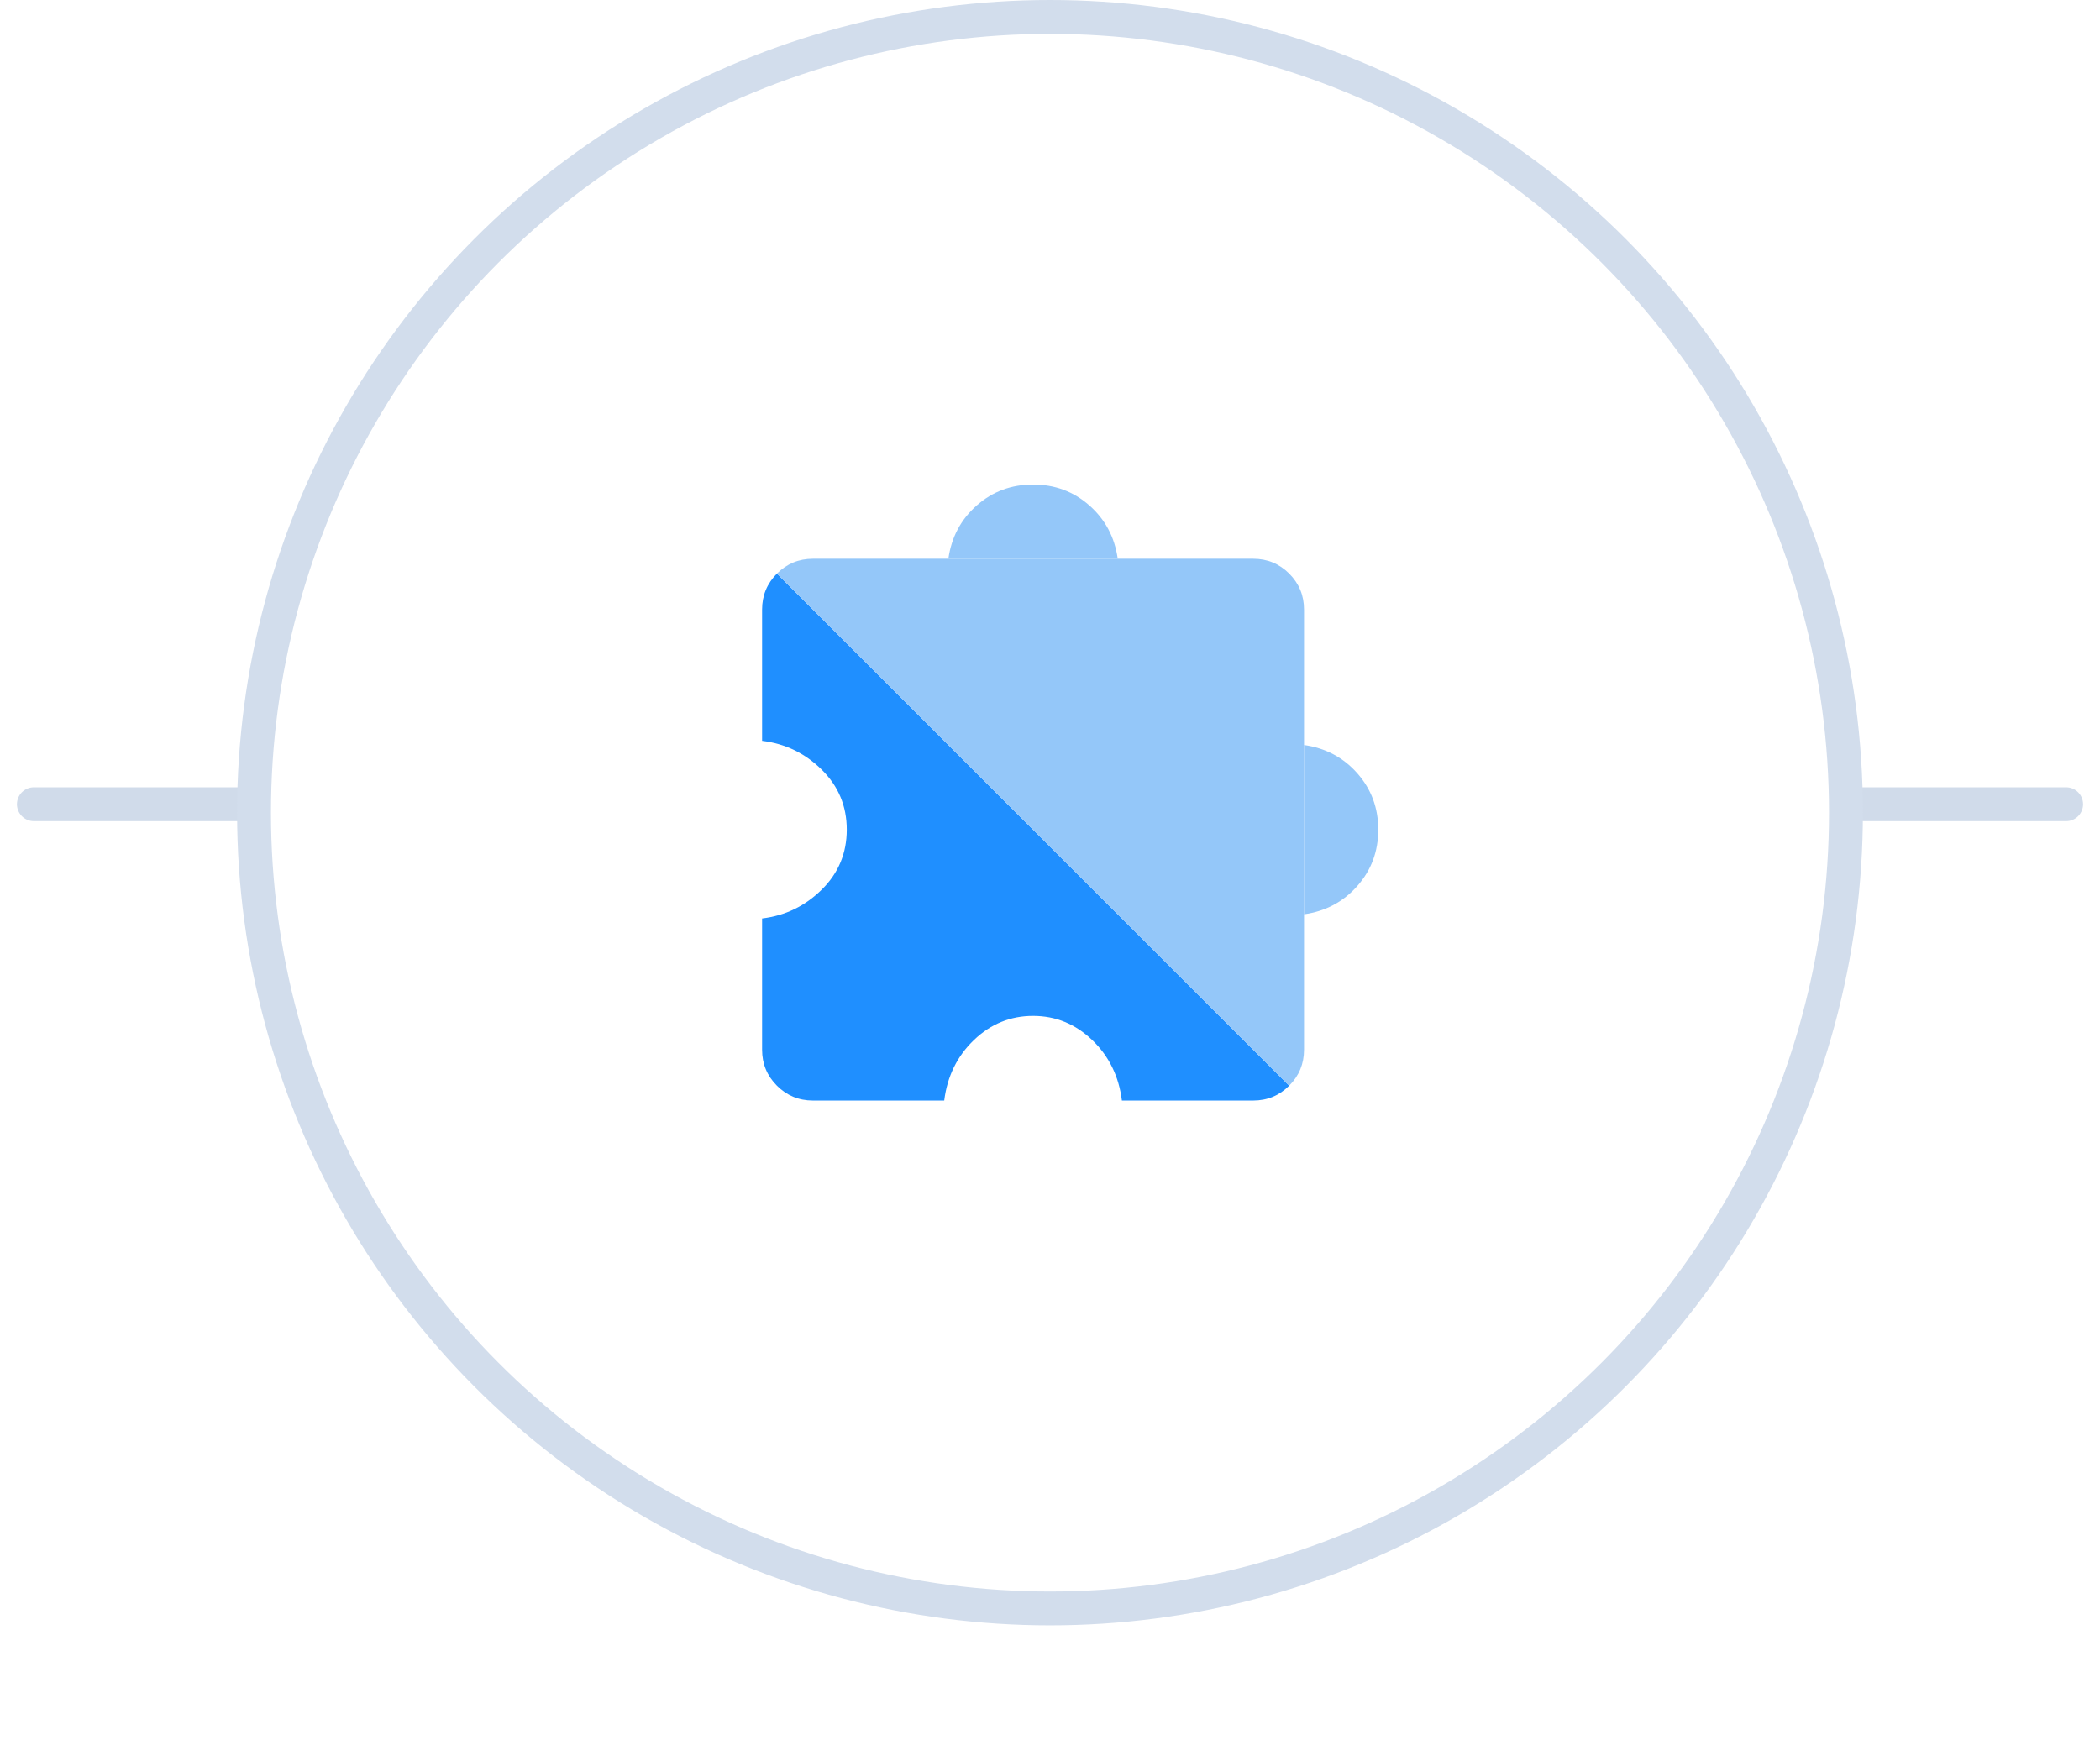 <?xml version="1.0" encoding="UTF-8"?>
<svg xmlns="http://www.w3.org/2000/svg" width="62" height="52" viewBox="0 0 62 52" fill="none">
  <path d="M1 23.75H61" stroke="#D0DBEA" stroke-linecap="round"></path>
  <circle cx="31" cy="24" r="23.5" fill="white" stroke="#D2DDEC"></circle>
  <g filter="url(#filter0_d_2954_12347)">
    <circle cx="31" cy="24" r="20" fill="white"></circle>
  </g>
  <path d="M40.073 22.836C39.66 22.369 39.136 22.091 38.5 22.001V27.001C39.136 26.911 39.66 26.633 40.073 26.165C40.486 25.698 40.692 25.143 40.692 24.501C40.692 23.858 40.486 23.304 40.073 22.836Z" fill="#94C7F9"></path>
  <path d="M28.836 14.928C28.368 15.341 28.09 15.865 28 16.501H33C32.91 15.865 32.632 15.341 32.164 14.928C31.697 14.515 31.142 14.309 30.5 14.309C29.858 14.309 29.303 14.515 28.836 14.928Z" fill="#94C7F9"></path>
  <path fill-rule="evenodd" clip-rule="evenodd" d="M24 32.501H27.877C27.967 31.783 28.26 31.187 28.756 30.712C29.252 30.238 29.833 30.001 30.5 30.001C31.167 30.001 31.748 30.238 32.244 30.712C32.74 31.187 33.033 31.783 33.123 32.501H37C37.415 32.501 37.769 32.355 38.062 32.062L22.938 16.939C22.646 17.232 22.5 17.585 22.5 18.001V21.878C23.185 21.961 23.772 22.246 24.263 22.732C24.755 23.218 25 23.807 25 24.501C25 25.194 24.755 25.784 24.263 26.27C23.772 26.756 23.185 27.041 22.5 27.124V31.001C22.5 31.416 22.646 31.77 22.938 32.062C23.231 32.355 23.585 32.501 24 32.501Z" fill="#1F8FFF"></path>
  <path d="M24 16.501C23.585 16.501 23.231 16.647 22.938 16.939L38.062 32.062C38.354 31.77 38.5 31.416 38.5 31.001V27.001V22.001V18.001C38.5 17.585 38.354 17.232 38.062 16.939C37.769 16.647 37.415 16.501 37 16.501H33H28H24Z" fill="#94C7F9"></path>
  <defs>
    <filter id="filter0_d_2954_12347" x="5" y="0" width="52" height="52" color-interpolation-filters="sRGB">
      <feFlood flood-opacity="0" result="BackgroundImageFix"></feFlood>
      <feColorMatrix in="SourceAlpha" type="matrix" values="0 0 0 0 0 0 0 0 0 0 0 0 0 0 0 0 0 0 127 0" result="hardAlpha"></feColorMatrix>
      <feOffset dy="2"></feOffset>
      <feGaussianBlur stdDeviation="3"></feGaussianBlur>
      <feComposite in2="hardAlpha" operator="out"></feComposite>
      <feColorMatrix type="matrix" values="0 0 0 0 0 0 0 0 0 0 0 0 0 0 0 0 0 0 0.08 0"></feColorMatrix>
      <feBlend mode="normal" in2="BackgroundImageFix" result="effect1_dropShadow_2954_12347"></feBlend>
      <feBlend mode="normal" in="SourceGraphic" in2="effect1_dropShadow_2954_12347" result="shape"></feBlend>
    </filter>
  </defs>
</svg>
